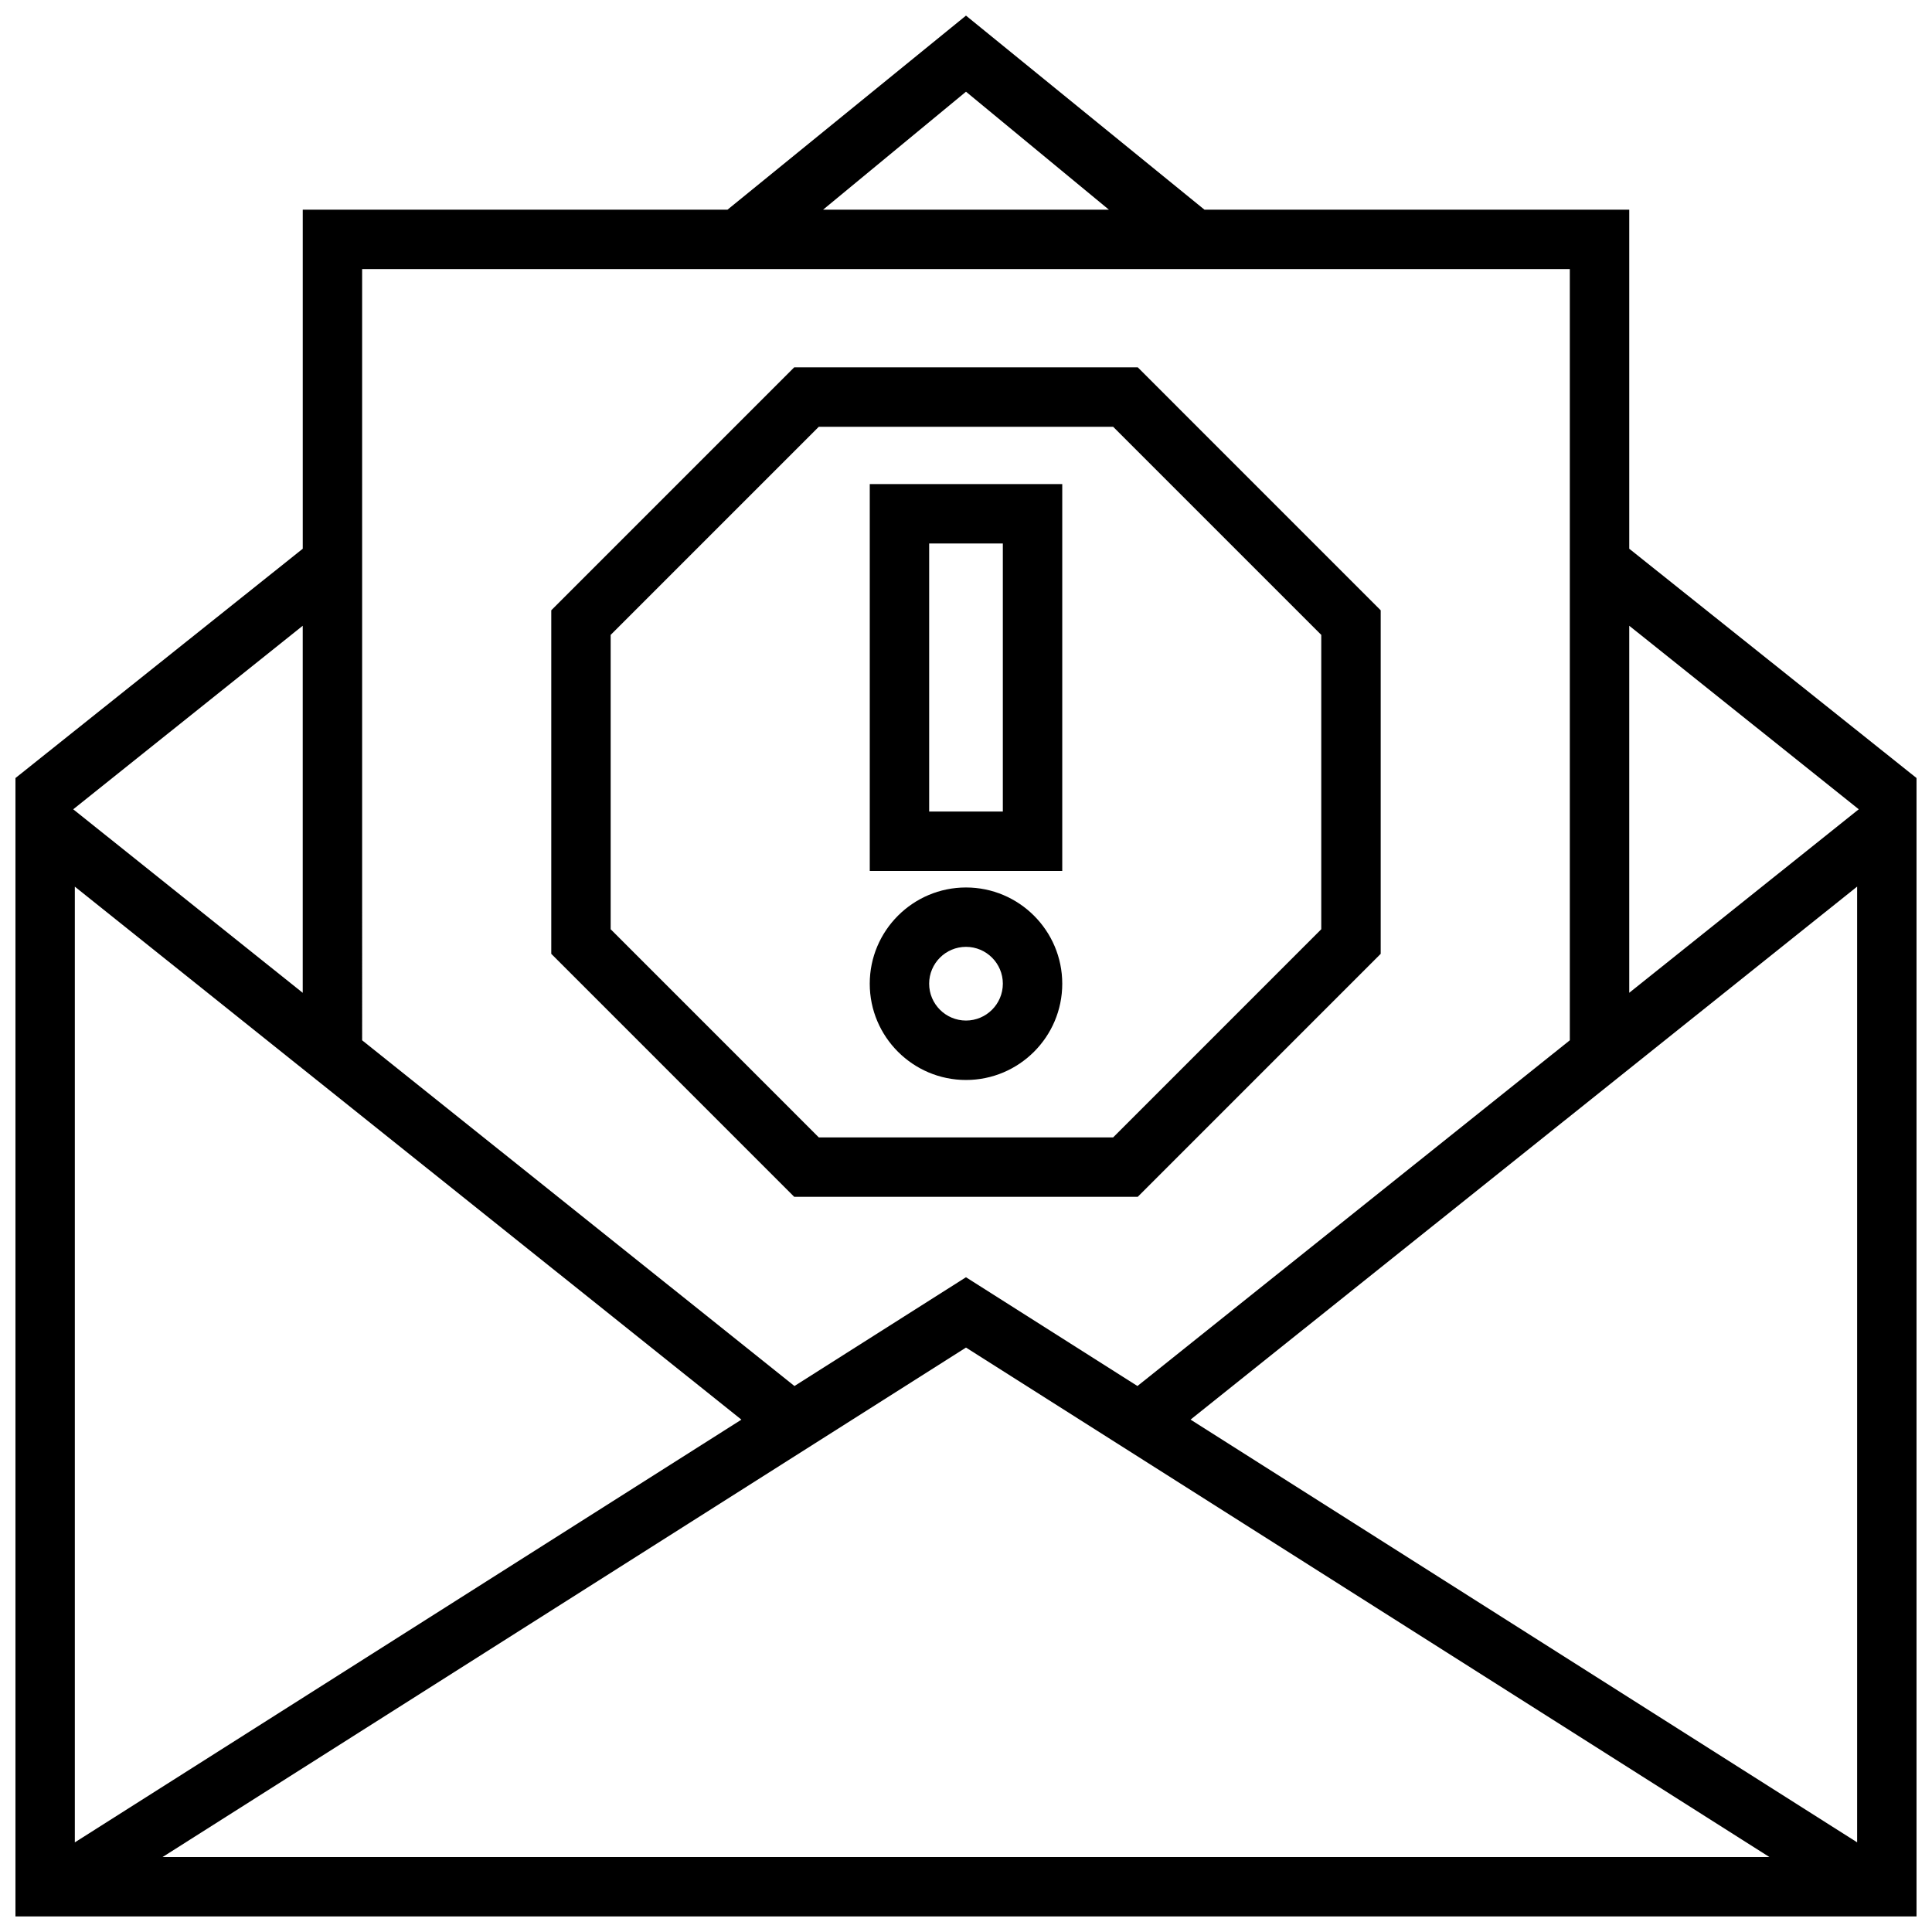 <?xml version="1.0" encoding="UTF-8"?>
<!-- Uploaded to: ICON Repo, www.svgrepo.com, Generator: ICON Repo Mixer Tools -->
<svg width="800px" height="800px" version="1.1" viewBox="144 144 512 512" xmlns="http://www.w3.org/2000/svg">
 <defs>
  <clipPath id="a">
   <path d="m148.09 148.09h503.81v503.81h-503.81z"/>
  </clipPath>
 </defs>
 <g clip-path="url(#a)">
  <path d="m400 379.19c-14.066 0-25.508 11.441-25.508 25.508 0 14.066 11.441 25.508 25.508 25.508 14.062 0 25.508-11.441 25.508-25.508 0-14.066-11.449-25.508-25.508-25.508zm0 35.266c-5.379 0-9.766-4.379-9.766-9.766 0-5.387 4.379-9.766 9.766-9.766s9.766 4.379 9.766 9.766c-0.004 5.387-4.387 9.766-9.766 9.766zm-25.504-39.645h51.012v-102.53h-51.012zm15.742-86.785h19.523v71.043h-19.523zm119.66 108.75v-91.043l-64.375-64.383h-91.051l-64.379 64.383v91.043l64.379 64.387h91.047zm-148.91 48.645-55.156-55.164v-78.004l55.156-55.156h78.004l55.156 55.156v78.004l-55.152 55.164zm214.78-156v-89.859h-112.58l-63.191-51.426-63.195 51.426h-112.57v89.859l-76.137 60.77v301.68h503.81v-301.68zm-175.77-121.12 37.871 31.266h-75.742zm-160.03 47.008h320.05v204.38l-114.58 91.621-45.445-28.828-45.453 28.828-114.57-91.621zm-15.742 94.527v97.27l-60.82-48.637zm-60.395 69.133 176.65 141.25-176.65 112.03zm23.258 257.16 212.91-135.01 212.91 135.01zm449.07-3.891-176.65-112.03 176.65-141.25v253.27zm-60.391-225.14v-97.266l60.824 48.633z"/>
 </g>
</svg>